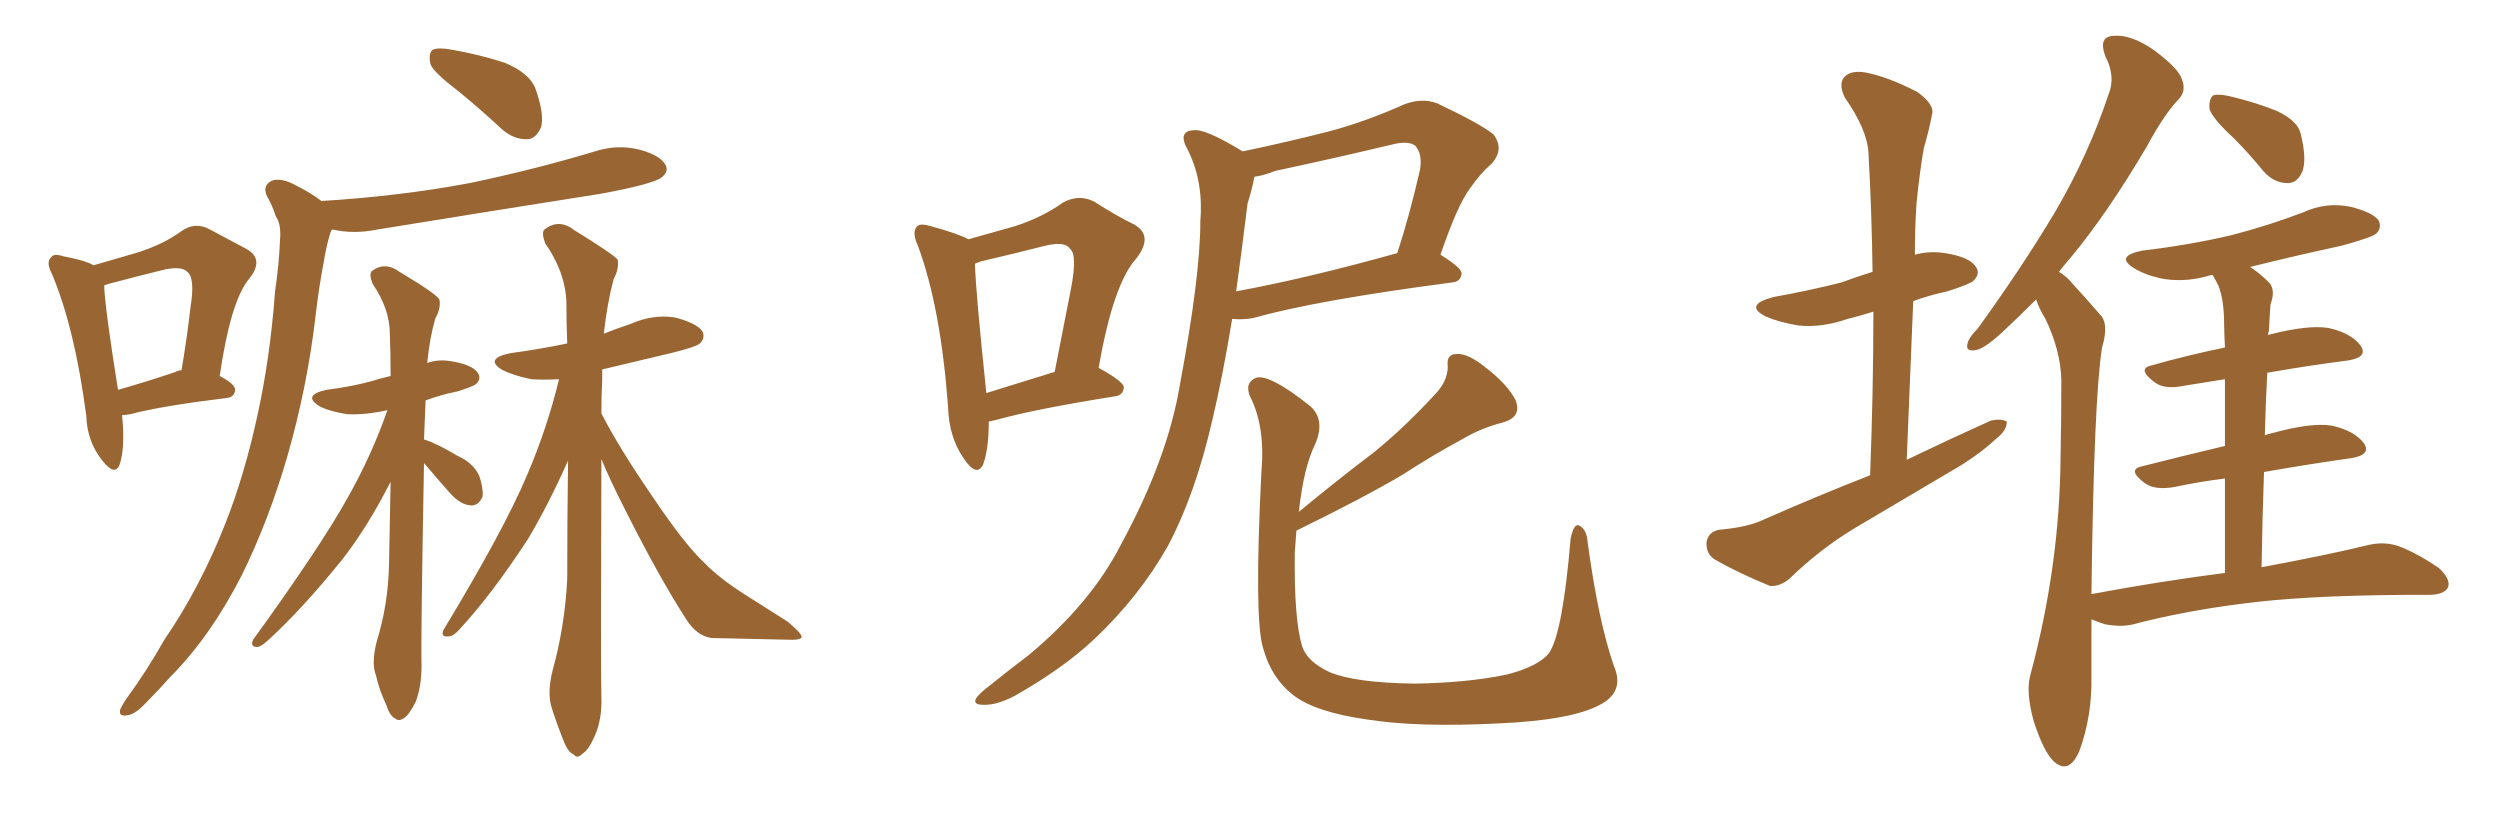 <svg xmlns="http://www.w3.org/2000/svg" xmlns:xlink="http://www.w3.org/1999/xlink" width="450" height="150"><path fill="#996633" padding="10" d="M39.55 67.68L39.55 67.68Q42.33 69.14 42.33 70.17L42.33 70.17Q42.19 71.48 40.87 71.63L40.87 71.63Q28.86 73.10 23.44 74.56L23.44 74.56Q22.56 74.71 21.97 74.71L21.97 74.71Q22.56 80.57 21.53 83.64L21.53 83.64Q20.65 85.84 18.31 82.76L18.31 82.76Q15.67 79.39 15.53 74.85L15.53 74.85Q13.48 59.18 9.38 49.37L9.38 49.37Q8.20 47.17 9.23 46.29L9.23 46.29Q9.67 45.56 11.43 46.14L11.43 46.14Q15.38 46.88 16.85 47.75L16.85 47.75Q21.39 46.44 24.90 45.41L24.90 45.41Q29.44 43.95 32.67 41.60L32.67 41.60Q35.16 39.84 37.79 41.31L37.79 41.31Q41.60 43.36 44.38 44.82L44.38 44.82Q47.75 46.73 44.68 50.39L44.68 50.39Q41.46 54.49 39.55 67.68ZM18.75 51.42L18.75 51.42Q18.90 55.52 21.24 70.17L21.24 70.17Q25.93 68.85 31.64 66.94L31.64 66.94Q32.08 66.65 32.67 66.65L32.67 66.65Q33.69 60.64 34.28 55.37L34.28 55.37Q35.16 49.95 33.69 48.93L33.69 48.93Q32.81 47.90 29.74 48.49L29.74 48.49Q24.90 49.66 19.48 51.12L19.48 51.12Q18.90 51.27 18.75 51.42ZM82.32 16.26L82.32 16.26Q78.08 13.04 77.49 11.57L77.49 11.57Q77.05 9.52 77.93 8.94L77.93 8.94Q78.96 8.50 81.30 8.94L81.30 8.94Q86.28 9.81 90.82 11.28L90.82 11.28Q95.36 13.18 96.39 15.97L96.39 15.97Q98.00 20.51 97.41 22.85L97.41 22.85Q96.53 24.90 95.07 25.05L95.07 25.05Q92.58 25.20 90.38 23.29L90.38 23.29Q86.28 19.48 82.32 16.26ZM59.77 41.31L59.77 41.31Q59.62 41.46 59.47 41.89L59.47 41.89Q58.74 44.24 58.30 47.02L58.30 47.02Q57.42 51.56 56.84 56.54L56.84 56.54Q55.37 69.43 51.71 82.18L51.71 82.18Q48.34 93.75 43.51 103.56L43.51 103.56Q37.79 114.70 30.62 121.88L30.62 121.88Q28.56 124.22 26.22 126.56L26.22 126.56Q24.32 128.61 22.85 128.76L22.85 128.76Q21.24 129.05 21.68 127.59L21.68 127.59Q22.12 126.71 22.71 125.83L22.71 125.83Q26.37 120.85 29.59 115.14L29.59 115.14Q36.04 105.76 40.58 94.19L40.58 94.19Q43.95 85.69 46.29 75L46.29 75Q48.63 64.45 49.51 52.44L49.51 52.44Q50.24 47.46 50.39 43.36L50.39 43.36Q50.68 40.43 49.66 38.96L49.66 38.96Q48.93 36.77 48.05 35.30L48.05 35.30Q47.17 33.40 48.93 32.52L48.93 32.52Q50.68 31.93 53.32 33.40L53.32 33.40Q55.96 34.72 57.86 36.18L57.86 36.18Q72.07 35.30 84.52 32.96L84.52 32.96Q96.39 30.47 107.08 27.25L107.08 27.25Q111.18 25.93 115.14 26.95L115.14 26.95Q118.95 27.98 119.82 29.74L119.82 29.74Q120.41 30.91 119.09 31.93L119.09 31.93Q117.63 33.11 108.25 34.86L108.25 34.86Q87.74 38.09 67.97 41.31L67.97 41.31Q63.57 42.19 59.91 41.31L59.91 41.31Q59.91 41.31 59.77 41.31ZM76.32 79.10L76.32 79.10Q78.66 79.83 82.32 82.03L82.32 82.03Q85.25 83.35 86.28 85.69L86.28 85.69Q87.01 87.89 86.87 89.36L86.87 89.36Q86.13 91.11 84.67 90.97L84.67 90.97Q82.91 90.82 81.15 88.92L81.15 88.92Q78.66 86.13 76.32 83.35L76.32 83.35Q75.73 115.72 75.88 119.82L75.88 119.82Q75.88 123.49 74.85 126.27L74.85 126.27Q73.68 128.61 72.80 129.20L72.80 129.20Q71.78 129.93 71.19 129.35L71.19 129.35Q70.17 128.91 69.58 127.00L69.58 127.00Q68.26 124.22 67.68 121.58L67.68 121.58Q66.80 119.38 67.82 115.43L67.82 115.43Q69.87 108.84 70.02 101.66L70.02 101.66Q70.17 93.90 70.31 86.72L70.31 86.72Q66.21 94.78 61.67 100.63L61.67 100.63Q54.35 109.72 48.05 115.43L48.05 115.43Q46.88 116.46 46.29 116.46L46.29 116.46Q44.97 116.46 45.56 115.14L45.56 115.14Q57.57 98.58 62.55 89.65L62.55 89.65Q66.94 81.88 69.73 73.83L69.73 73.83Q65.77 74.71 62.55 74.56L62.55 74.56Q59.62 74.12 57.71 73.24L57.71 73.24Q54.20 71.19 58.74 70.17L58.74 70.17Q63.43 69.58 67.09 68.55L67.09 68.55Q68.41 68.12 70.31 67.68L70.31 67.68Q70.31 63.72 70.17 60.06L70.17 60.06Q70.17 55.66 67.09 51.12L67.09 51.12Q66.36 49.37 66.94 48.78L66.94 48.78Q69.29 47.02 71.92 48.93L71.92 48.93Q78.52 52.88 79.10 53.91L79.10 53.91Q79.39 55.52 78.37 57.28L78.37 57.28Q77.34 60.79 76.90 65.33L76.90 65.33Q78.96 64.60 81.30 65.04L81.30 65.04Q84.96 65.63 85.99 67.09L85.99 67.09Q86.72 68.12 85.69 69.14L85.69 69.14Q85.11 69.58 82.32 70.46L82.32 70.46Q79.39 71.04 76.61 72.07L76.61 72.07Q76.46 75.59 76.32 79.10ZM108.25 74.41L108.25 74.41L108.25 74.41Q111.47 80.71 117.63 89.65L117.63 89.65Q123.34 98.14 126.86 101.37L126.86 101.37Q129.35 104.00 134.18 107.08L134.18 107.08Q138.13 109.57 141.80 111.91L141.80 111.91Q144.43 114.11 144.29 114.70L144.29 114.70Q144.14 115.28 141.50 115.14L141.50 115.14Q135.21 114.99 128.03 114.84L128.03 114.84Q125.24 114.40 123.34 111.18L123.34 111.18Q118.80 104.15 112.94 92.58L112.94 92.58Q109.72 86.28 108.25 82.62L108.25 82.62Q108.11 120.56 108.25 125.54L108.25 125.54Q108.40 129.35 107.08 132.42L107.08 132.42Q105.91 135.06 104.88 135.64L104.88 135.64Q103.86 136.67 103.27 135.79L103.27 135.79Q102.25 135.50 101.37 133.15L101.37 133.15Q100.20 130.22 99.32 127.44L99.32 127.44Q98.44 124.80 99.46 120.70L99.46 120.70Q101.66 112.79 102.10 104.30L102.10 104.30Q102.10 93.16 102.25 82.91L102.25 82.91Q98.73 90.82 95.07 96.97L95.07 96.97Q88.48 107.08 82.62 113.38L82.62 113.38Q81.59 114.55 80.71 114.55L80.71 114.55Q79.25 114.70 79.83 113.38L79.83 113.38Q90.82 95.21 94.92 85.40L94.92 85.40Q98.44 77.20 100.63 68.26L100.63 68.26Q97.85 68.41 95.65 68.26L95.65 68.26Q92.72 67.68 90.53 66.65L90.53 66.65Q87.01 64.60 91.85 63.57L91.85 63.57Q97.27 62.84 102.10 61.82L102.10 61.82Q101.95 58.01 101.95 54.49L101.95 54.49Q101.81 49.07 98.14 43.80L98.14 43.80Q97.41 41.89 98.00 41.31L98.00 41.31Q100.63 39.26 103.42 41.46L103.42 41.46Q110.30 45.70 111.18 46.73L111.18 46.73Q111.47 48.34 110.45 50.24L110.45 50.24Q109.28 54.64 108.69 60.06L108.69 60.06Q110.89 59.18 113.53 58.30L113.53 58.30Q117.48 56.54 121.44 57.13L121.44 57.13Q125.39 58.15 126.42 59.62L126.42 59.62Q127.00 60.79 125.98 61.82L125.98 61.82Q125.39 62.40 121.29 63.43L121.29 63.43Q114.55 65.04 108.40 66.50L108.40 66.50Q108.40 67.24 108.40 68.26L108.40 68.26Q108.25 71.19 108.25 74.41ZM223.68 27.25L223.68 27.25Q231.45 25.63 238.92 23.73L238.92 23.73Q245.65 21.97 252.83 18.75L252.83 18.75Q256.05 17.58 258.69 18.60L258.69 18.60Q266.46 22.27 268.80 24.17L268.80 24.17Q270.85 26.81 268.51 29.44L268.51 29.44Q266.46 31.20 264.55 33.98L264.55 33.98Q262.35 36.91 259.28 45.85L259.28 45.85Q263.09 48.19 263.09 49.22L263.09 49.22Q262.94 50.68 261.47 50.83L261.47 50.83Q236.87 54.05 225.44 57.28L225.44 57.28Q223.54 57.57 222.07 57.42L222.07 57.42Q221.92 57.42 221.78 57.42L221.78 57.42Q220.17 67.38 218.26 75.44L218.26 75.44Q215.19 88.92 210.21 98.29L210.21 98.29Q205.08 107.37 197.02 114.99L197.02 114.99Q191.46 120.26 182.67 125.24L182.67 125.24Q179.30 127.00 176.95 126.86L176.95 126.86Q175.20 126.86 175.63 125.83L175.63 125.83Q176.07 124.95 178.42 123.19L178.42 123.19Q181.49 120.70 185.16 117.92L185.16 117.92Q196.44 108.54 201.86 97.85L201.86 97.85Q210.21 82.47 212.40 69.14L212.40 69.14Q216.06 49.66 216.06 39.84L216.06 39.84Q216.65 32.81 213.87 27.10L213.87 27.10Q211.82 23.58 214.89 23.44L214.89 23.44Q216.94 23.14 223.68 27.25ZM224.56 36.62L224.56 36.62Q223.54 44.97 222.51 52.44L222.51 52.44Q235.25 50.10 251.51 45.56L251.51 45.56Q253.71 38.82 255.62 30.47L255.62 30.47Q256.05 27.69 254.74 26.22L254.74 26.22Q253.56 25.34 250.93 25.93L250.93 25.93Q240.53 28.42 229.54 30.76L229.54 30.76Q227.34 31.64 225.88 31.79L225.88 31.79Q225.73 31.93 225.73 32.08L225.73 32.08Q225.44 33.84 224.56 36.62ZM290.48 119.82L290.48 119.82Q292.53 124.51 287.99 126.86L287.99 126.86Q282.86 129.64 269.68 130.22L269.68 130.22Q255.18 130.96 245.95 129.49L245.95 129.49Q236.72 128.17 232.76 125.10L232.76 125.10Q228.81 122.02 227.34 116.60L227.34 116.60Q225.73 111.33 227.05 84.96L227.05 84.96Q227.78 76.76 225 71.34L225 71.34Q223.97 68.85 226.17 67.97L226.17 67.97Q228.66 67.38 235.84 73.10L235.84 73.10Q238.62 75.59 236.72 79.98L236.72 79.98Q234.67 84.08 233.79 92.14L233.79 92.14Q240.67 86.43 247.27 81.45L247.27 81.45Q252.69 77.05 258.11 71.19L258.11 71.19Q260.60 68.70 260.60 65.92L260.60 65.92Q260.30 63.72 262.21 63.72L262.21 63.72Q264.26 63.57 267.48 66.21L267.48 66.21Q271.29 69.14 272.75 71.92L272.75 71.92Q274.07 75 270.56 76.03L270.56 76.03Q266.60 77.05 263.38 78.96L263.38 78.96Q257.96 81.88 252.54 85.40L252.54 85.40Q245.36 89.65 233.35 95.51L233.35 95.51Q233.20 97.27 233.06 99.46L233.06 99.46Q232.91 111.47 234.38 116.31L234.38 116.31Q235.25 119.09 239.36 121.00L239.36 121.00Q243.90 122.90 254.59 123.05L254.59 123.05Q264.11 122.90 271.14 121.44L271.14 121.44Q276.86 119.97 278.76 117.63L278.76 117.63Q281.25 114.26 282.71 96.97L282.71 96.97Q283.30 94.04 284.33 94.63L284.33 94.63Q285.64 95.36 285.79 97.71L285.79 97.71Q287.70 111.77 290.48 119.82ZM177.98 75.88L177.98 75.88Q177.98 80.86 176.95 83.64L176.95 83.64Q175.78 85.99 173.44 82.47L173.44 82.47Q170.80 78.66 170.65 73.24L170.65 73.24Q169.34 55.37 165.23 44.24L165.23 44.24Q164.06 41.75 165.09 40.72L165.09 40.72Q165.67 40.14 167.58 40.72L167.58 40.72Q172.41 42.04 174.32 43.07L174.32 43.07Q179.00 41.75 182.67 40.72L182.67 40.72Q187.65 39.11 191.31 36.47L191.31 36.47Q194.24 34.86 197.02 36.33L197.02 36.33Q201.12 38.96 204.20 40.43L204.20 40.43Q207.71 42.48 204.49 46.58L204.49 46.58Q200.39 51.12 197.75 66.21L197.75 66.21Q202.29 68.70 202.29 69.73L202.29 69.73Q202.15 71.19 200.68 71.34L200.68 71.34Q186.04 73.68 179.30 75.59L179.30 75.59Q178.56 75.73 177.98 75.88ZM177.54 70.75L177.54 70.75L177.54 70.75Q182.81 69.14 189.84 66.94L189.84 66.94Q191.46 58.74 192.77 52.00L192.77 52.00Q193.95 45.85 192.63 44.82L192.63 44.82Q191.75 43.36 188.09 44.24L188.09 44.24Q182.96 45.56 176.66 47.02L176.66 47.02Q175.93 47.31 175.49 47.46L175.49 47.46Q175.63 52.59 177.54 70.75ZM336.62 85.55L336.62 85.55Q337.21 70.17 337.21 56.10L337.21 56.10Q334.86 56.84 332.52 57.42L332.52 57.42Q327.83 59.03 323.73 58.59L323.73 58.59Q320.21 58.01 317.87 56.98L317.87 56.98Q313.77 54.93 319.19 53.47L319.19 53.47Q325.78 52.29 331.49 50.83L331.49 50.83Q334.28 49.80 337.06 48.93L337.06 48.93Q336.91 37.94 336.33 27.69L336.33 27.69Q336.18 23.44 332.08 17.58L332.08 17.58Q330.91 15.23 331.93 13.92L331.93 13.92Q333.11 12.60 335.74 13.04L335.74 13.04Q339.70 13.77 345.12 16.55L345.12 16.55Q348.34 18.90 347.75 20.65L347.75 20.65Q347.31 23.14 346.29 26.66L346.29 26.66Q345.56 30.76 344.97 36.62L344.97 36.62Q344.68 41.02 344.68 45.85L344.68 45.85Q347.31 45.12 350.10 45.56L350.10 45.56Q354.64 46.29 355.66 48.05L355.66 48.05Q356.54 49.22 355.22 50.54L355.22 50.54Q354.64 51.12 350.54 52.44L350.54 52.44Q347.17 53.17 344.38 54.20L344.38 54.20Q343.80 68.12 343.21 82.76L343.21 82.76Q351.12 78.96 358.30 75.73L358.30 75.73Q360.21 75.29 361.23 75.88L361.23 75.88Q361.23 77.49 359.33 78.96L359.33 78.96Q356.84 81.30 353.17 83.64L353.17 83.64Q343.51 89.36 333.84 95.07L333.84 95.07Q327.54 98.88 322.12 104.15L322.12 104.15Q320.36 105.62 318.60 105.47L318.60 105.47Q312.89 103.13 308.79 100.78L308.79 100.78Q307.03 99.76 307.18 97.56L307.18 97.56Q307.47 95.80 309.38 95.36L309.38 95.36Q314.50 94.92 317.29 93.60L317.29 93.60Q327.25 89.21 336.62 85.55ZM402.10 24.90L402.10 24.90Q398.29 21.39 397.71 19.63L397.71 19.63Q397.56 17.72 398.44 17.14L398.44 17.14Q399.46 16.85 401.81 17.43L401.81 17.43Q406.05 18.46 409.72 19.92L409.72 19.92Q413.53 21.68 414.11 24.02L414.11 24.02Q415.28 28.71 414.40 30.91L414.40 30.91Q413.53 32.96 411.77 32.96L411.77 32.96Q409.28 32.96 407.37 30.76L407.37 30.76Q404.74 27.54 402.10 24.90ZM400.49 103.13L400.49 103.13L400.49 103.13Q400.49 93.31 400.49 86.13L400.49 86.13Q395.80 86.72 391.70 87.60L391.70 87.60Q388.04 88.33 386.13 87.01L386.13 87.01Q382.76 84.52 385.55 83.94L385.55 83.94Q392.43 82.18 400.49 80.27L400.49 80.27Q400.49 73.10 400.49 68.26L400.49 68.26Q396.83 68.85 393.16 69.43L393.16 69.43Q389.65 70.17 387.89 68.85L387.89 68.85Q384.52 66.36 387.30 65.77L387.30 65.77Q393.46 64.01 400.49 62.55L400.49 62.55Q400.34 59.33 400.34 58.30L400.34 58.30Q400.34 54.05 399.32 51.42L399.32 51.42Q398.88 50.54 398.29 49.51L398.29 49.51Q398.00 49.51 398.00 49.51L398.00 49.51Q393.75 50.83 389.65 50.24L389.65 50.24Q386.43 49.66 384.23 48.34L384.23 48.34Q380.57 46.14 385.55 45.12L385.55 45.12Q394.19 44.09 401.66 42.33L401.66 42.33Q408.40 40.58 414.55 38.23L414.55 38.23Q418.65 36.33 423.05 37.21L423.05 37.21Q427.15 38.23 428.17 39.70L428.17 39.70Q428.76 41.02 427.73 42.04L427.73 42.04Q426.86 42.77 421.44 44.24L421.44 44.24Q412.65 46.14 405.03 48.05L405.03 48.05Q406.79 49.22 408.25 50.68L408.25 50.68Q409.72 52.00 408.69 54.79L408.69 54.79Q408.54 56.84 408.40 59.62L408.40 59.62Q408.25 59.91 408.25 60.35L408.25 60.35Q408.40 60.21 408.54 60.21L408.54 60.21Q415.43 58.45 419.09 59.03L419.09 59.03Q423.19 59.91 424.95 62.26L424.95 62.26Q426.27 64.31 422.61 64.89L422.61 64.89Q415.72 65.77 408.11 67.09L408.11 67.09Q407.81 72.51 407.67 78.37L407.67 78.37Q408.25 78.08 409.13 77.93L409.13 77.93Q416.02 76.03 419.68 76.61L419.68 76.61Q423.78 77.49 425.54 79.83L425.54 79.83Q426.86 81.88 423.19 82.47L423.19 82.47Q415.87 83.50 407.52 84.96L407.52 84.96Q407.23 93.16 407.08 102.10L407.08 102.10Q418.95 99.90 426.12 98.14L426.12 98.14Q429.05 97.41 431.69 98.29L431.69 98.29Q434.91 99.46 439.01 102.25L439.01 102.25Q441.21 104.30 440.63 105.76L440.63 105.76Q439.89 107.08 437.11 107.08L437.11 107.08Q434.77 107.08 432.42 107.08L432.42 107.08Q414.11 107.23 403.42 108.69L403.42 108.69Q393.02 110.01 384.08 112.35L384.08 112.35Q381.88 112.94 378.81 112.35L378.81 112.35Q377.49 111.91 376.46 111.47L376.46 111.47Q376.46 116.16 376.46 121.58L376.46 121.58Q376.61 128.91 374.27 135.21L374.27 135.21Q372.36 139.60 369.58 136.96L369.58 136.96Q367.82 135.21 366.06 129.79L366.06 129.79Q364.60 124.51 365.48 121.44L365.48 121.44Q370.75 101.81 370.90 82.32L370.90 82.32Q371.04 75.59 371.04 68.41L371.04 68.41Q370.90 62.99 368.12 57.28L368.12 57.28Q367.09 55.66 366.50 53.91L366.50 53.91Q363.57 56.84 361.23 59.03L361.23 59.03Q357.57 62.55 355.81 62.99L355.81 62.99Q353.61 63.43 354.20 61.67L354.20 61.67Q354.49 60.64 355.96 59.18L355.96 59.18Q364.01 48.05 369.87 38.23L369.87 38.23Q375.88 27.98 379.54 16.99L379.54 16.99Q380.86 13.77 378.96 10.11L378.96 10.11Q377.64 6.59 380.42 6.45L380.42 6.45Q383.50 6.15 387.60 8.94L387.60 8.94Q392.14 12.30 392.72 14.21L392.72 14.21Q393.60 16.41 392.14 17.87L392.14 17.87Q389.50 20.65 386.43 26.37L386.43 26.37Q379.25 38.53 372.66 46.44L372.66 46.44Q371.63 47.61 370.61 48.93L370.61 48.93Q372.07 49.80 373.10 51.12L373.10 51.12Q375.15 53.32 377.93 56.54L377.93 56.54Q379.69 58.15 378.37 62.55L378.37 62.55Q376.90 71.63 376.46 106.93L376.46 106.93Q389.06 104.59 400.49 103.13Z"/></svg>